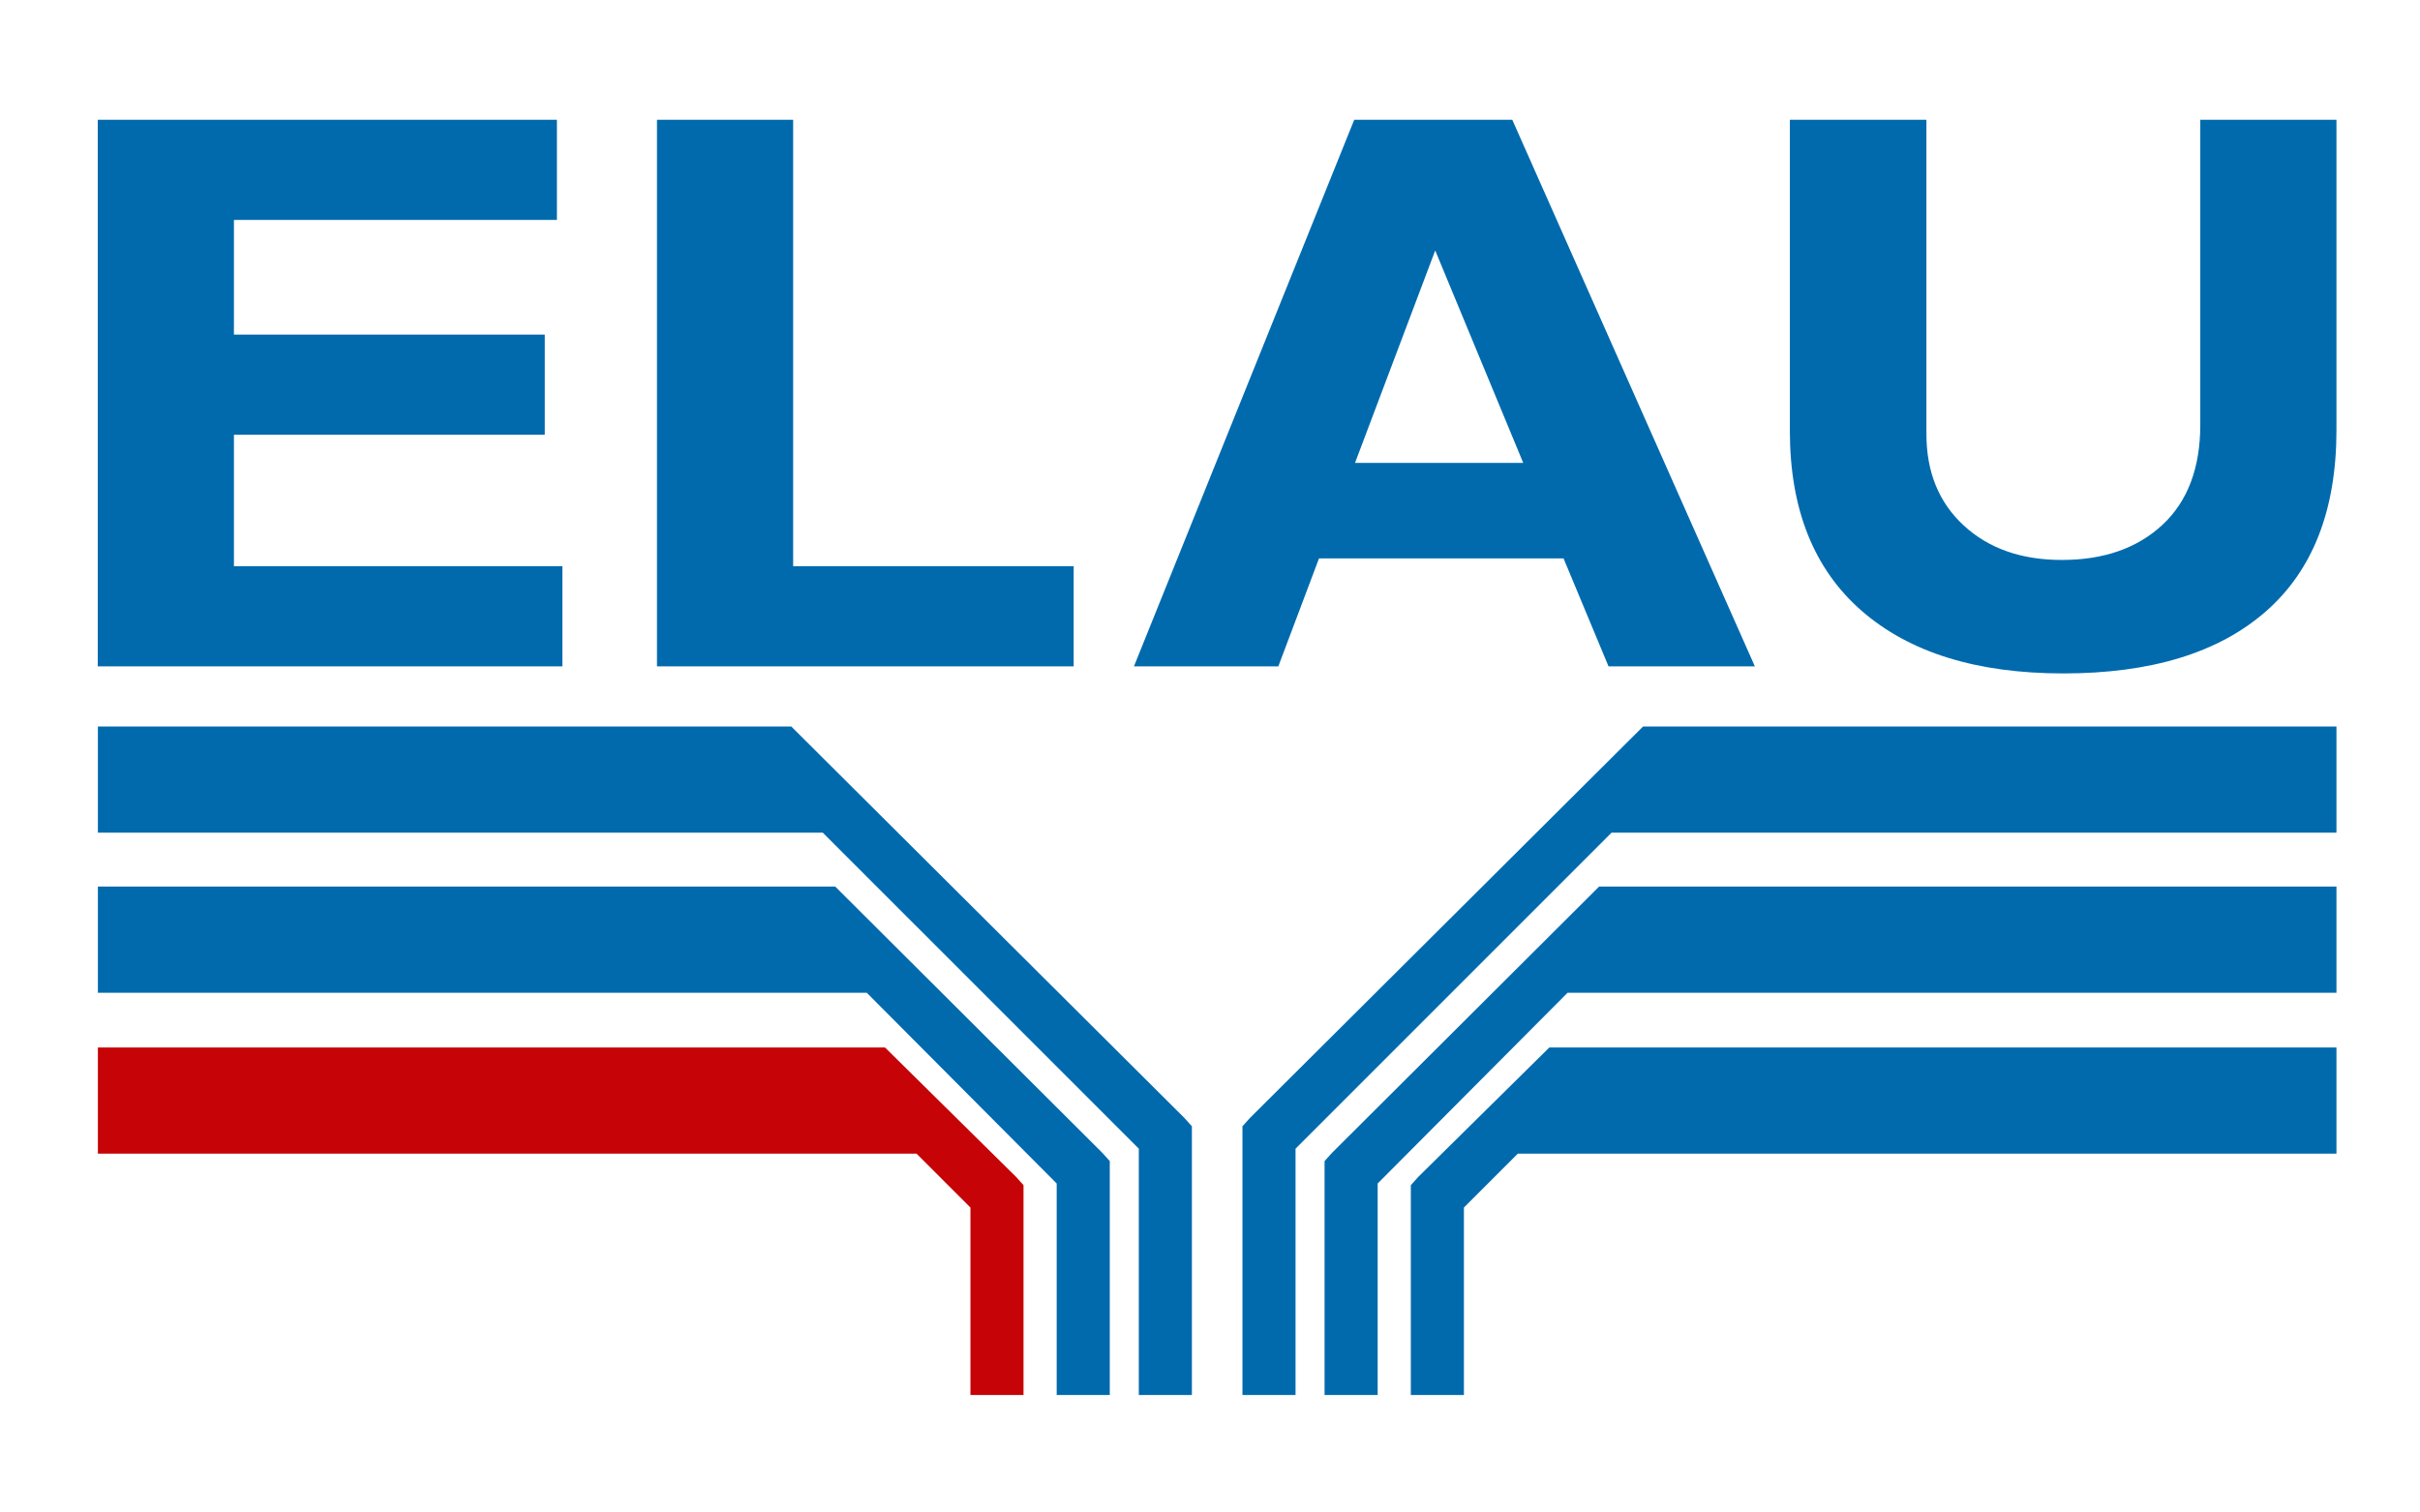 <?xml version="1.0" encoding="UTF-8" standalone="no"?>
<!DOCTYPE svg PUBLIC "-//W3C//DTD SVG 1.0//EN" "http://www.w3.org/TR/2001/REC-SVG-20010904/DTD/svg10.dtd">
<!-- Created with Inkscape (http://www.inkscape.org/) -->
<svg
   xmlns:svg="http://www.w3.org/2000/svg"
   xmlns="http://www.w3.org/2000/svg"
   version="1.0"
   width="800"
   height="500"
   id="svg2">
  <defs
     id="defs4" />
  <g
     id="layer1">
    <path
       d="M 185.913,187.181 L 185.913,220.292 L 32.321,220.292 L 32.321,39.6 L 184.102,39.6 L 184.102,72.712 L 77.333,72.712 L 77.333,110.61 L 180.092,110.61 L 180.092,143.721 L 77.333,143.721 L 77.333,187.181 L 185.913,187.181 z M 354.935,187.181 L 354.935,220.292 L 217.184,220.292 L 217.184,39.6 L 262.196,39.6 L 262.196,187.181 L 354.935,187.181 z M 499.931,39.6 L 580.123,220.292 L 531.749,220.292 L 516.875,184.594 L 436.035,184.594 L 422.584,220.292 L 374.856,220.292 L 447.676,39.6 L 499.931,39.6 z M 503.552,153.034 L 474.45,82.801 L 447.935,153.034 L 503.552,153.034 z M 727.371,39.6 L 772.383,39.6 L 772.383,142.169 C 772.383,168.555 764.579,188.56 748.972,202.184 C 733.364,215.809 711.074,222.621 682.101,222.621 C 653.474,222.621 631.248,215.722 615.425,201.926 C 599.602,188.129 591.691,168.297 591.691,142.428 L 591.691,39.6 L 636.832,39.6 L 636.832,143.463 C 636.831,156.052 640.949,166.141 649.184,173.729 C 657.418,181.317 668.219,185.111 681.584,185.111 C 695.467,185.111 706.569,181.231 714.89,173.47 C 723.211,165.71 727.371,154.673 727.371,140.359 L 727.371,39.6 z"
       id="text3572"
       style="font-size:30.191px;font-style:normal;font-variant:normal;font-weight:bold;font-stretch:normal;text-align:start;line-height:100%;writing-mode:lr-tb;text-anchor:start;fill:#006aad;fill-opacity:1;stroke:none;stroke-width:1px;stroke-linecap:butt;stroke-linejoin:miter;stroke-opacity:1;font-family:Gill Sans MT;-inkscape-font-specification:Gill Sans MT Bold" />
    <path
       d="M 32.36,240.169 L 32.36,275.265 L 272,275.265 L 376.466,379.73 L 376.466,461.164 L 394.014,461.164 L 394.014,375.891 L 394.014,372.327 L 391.546,369.585 L 261.581,240.169 L 32.36,240.169 z"
       id="path3610"
       style="fill:#006aad;fill-opacity:1;fill-rule:evenodd;stroke:none;stroke-width:4;stroke-linecap:butt;stroke-linejoin:miter;stroke-miterlimit:4;stroke-dasharray:none;stroke-opacity:1" />
    <path
       d="M 32.36,293.087 L 32.36,328.183 L 286.532,328.183 L 349.321,391.246 L 349.321,461.164 L 366.869,461.164 L 366.869,387.407 L 366.869,383.843 L 364.401,381.101 L 276.113,293.087 L 32.36,293.087 z"
       id="path3608"
       style="fill:#006aad;fill-opacity:1;fill-rule:evenodd;stroke:none;stroke-width:4;stroke-linecap:butt;stroke-linejoin:miter;stroke-miterlimit:4;stroke-dasharray:none;stroke-opacity:1" />
    <path
       d="M 32.36,346.279 L 32.36,381.375 L 302.983,381.375 L 320.806,399.197 L 320.806,461.164 L 338.354,461.164 L 338.354,395.359 L 338.354,391.794 L 335.886,389.052 L 292.564,346.279 L 32.36,346.279 z"
       id="path3577"
       style="fill:#c60306;fill-opacity:1;fill-rule:evenodd;stroke:none;stroke-width:4;stroke-linecap:butt;stroke-linejoin:miter;stroke-miterlimit:4;stroke-dasharray:none;stroke-opacity:1" />
    <path
       d="M 772.383,240.169 L 772.383,275.265 L 532.743,275.265 L 428.277,379.73 L 428.277,461.164 L 410.729,461.164 L 410.729,375.891 L 410.729,372.327 L 413.197,369.585 L 543.162,240.169 L 772.383,240.169 z"
       id="path3604"
       style="fill:#006aad;fill-opacity:1;fill-rule:evenodd;stroke:none;stroke-width:4;stroke-linecap:butt;stroke-linejoin:miter;stroke-miterlimit:4;stroke-dasharray:none;stroke-opacity:1" />
    <path
       d="M 772.383,293.087 L 772.383,328.183 L 518.211,328.183 L 455.422,391.246 L 455.422,461.164 L 437.874,461.164 L 437.874,387.407 L 437.874,383.843 L 440.342,381.101 L 528.63,293.087 L 772.383,293.087 z"
       id="path3602"
       style="fill:#006aad;fill-opacity:1;fill-rule:evenodd;stroke:none;stroke-width:4;stroke-linecap:butt;stroke-linejoin:miter;stroke-miterlimit:4;stroke-dasharray:none;stroke-opacity:1" />
    <path
       d="M 772.383,346.279 L 772.383,381.375 L 501.76,381.375 L 483.938,399.197 L 483.938,461.164 L 466.39,461.164 L 466.39,395.359 L 466.39,391.794 L 468.857,389.052 L 512.179,346.279 L 772.383,346.279 z"
       id="path3597"
       style="fill:#006aad;fill-opacity:1;fill-rule:evenodd;stroke:none;stroke-width:4;stroke-linecap:butt;stroke-linejoin:miter;stroke-miterlimit:4;stroke-dasharray:none;stroke-opacity:1" />
  </g>
</svg>
